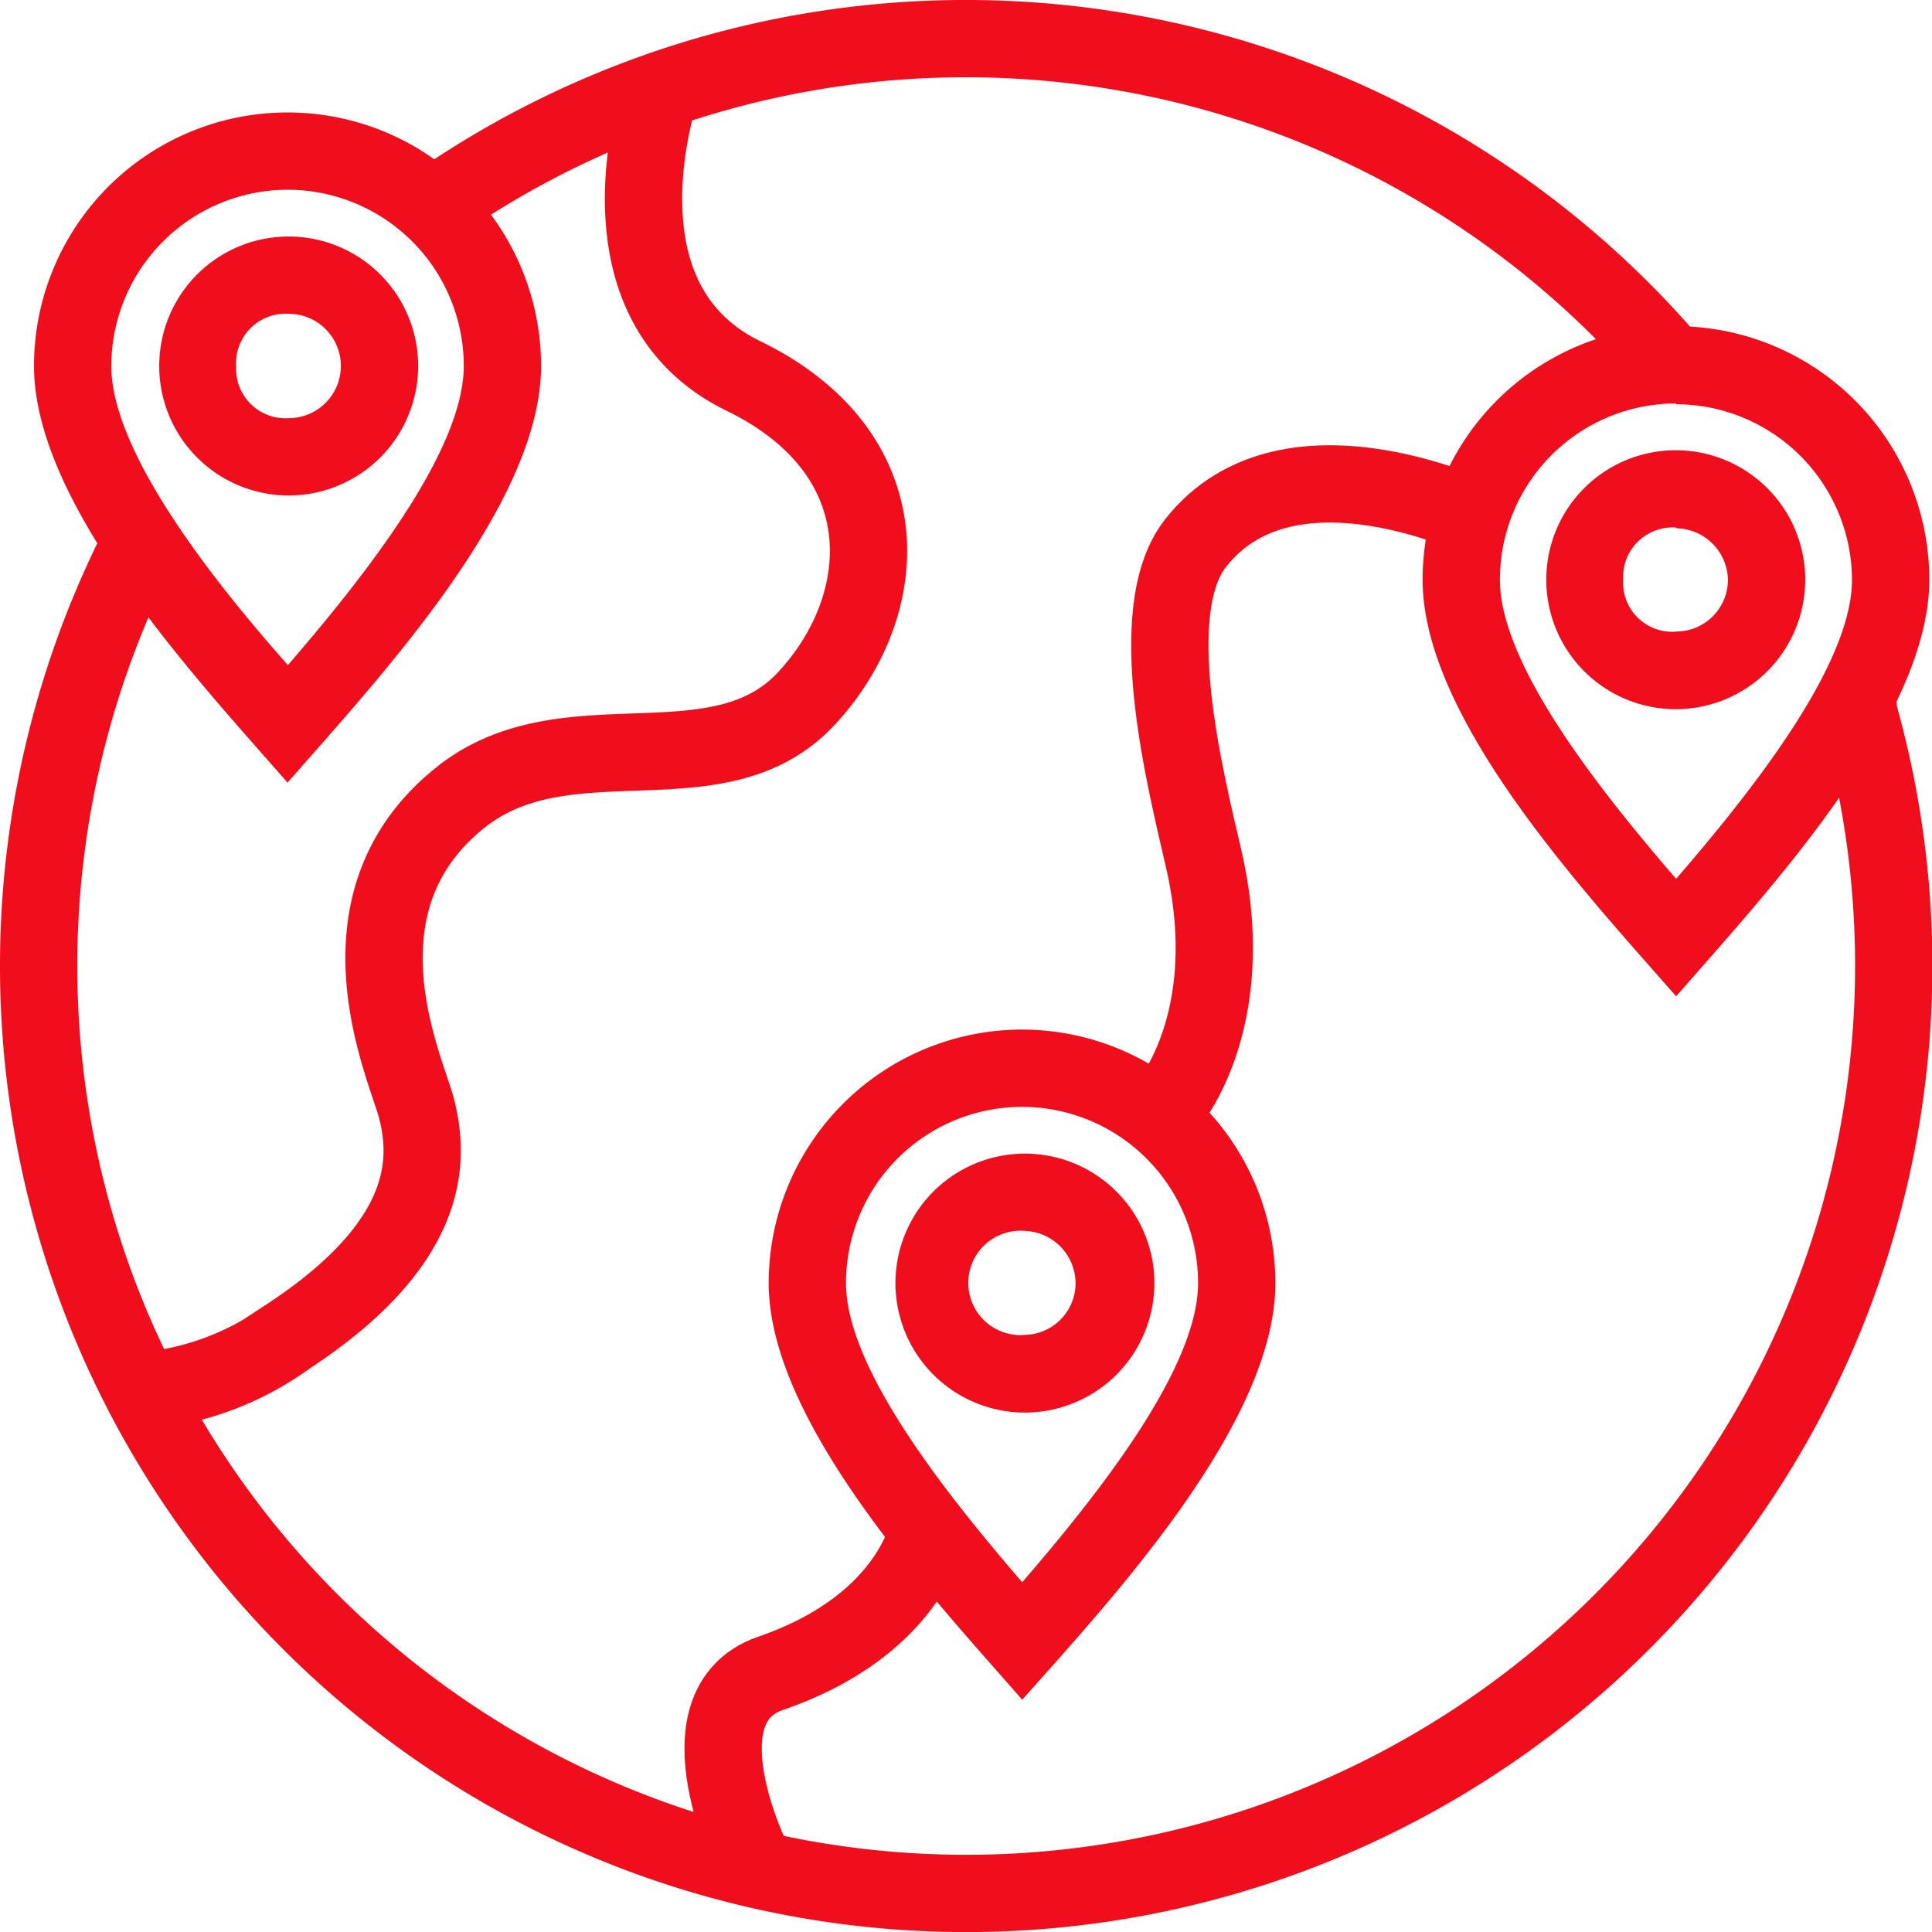 <?xml version="1.0" encoding="utf-8"?><svg xmlns="http://www.w3.org/2000/svg" viewBox="0 0 49.99 49.99"><defs><style>.cls-1,.cls-3{fill:none;stroke:#f00e1d;stroke-miterlimit:10;stroke-width:2px;}.cls-2{fill:#f00e1d;}.cls-3{fill-rule:evenodd;}</style></defs><g id="Vrstva_2" data-name="Vrstva 2"><g id="Vrstva_1-2" data-name="Vrstva 1"><path id="Path_659" data-name="Path 659" class="cls-1" d="M43.39,9.59A24,24,0,0,0,11.31,5.28"/><path id="Path_659-2" data-name="Path 659" class="cls-1" d="M3.86,13.63A24,24,0,1,0,49,25h0a24,24,0,0,0-.83-6.27c-.17-.62,0-.24-.2-.84"/><path class="cls-2" d="M7.47,8.12a1.35,1.35,0,0,1,0,2.7A1.28,1.28,0,0,1,6.11,9.47,1.28,1.28,0,0,1,7.47,8.12m0-2a3.35,3.35,0,1,0,3.35,3.35A3.35,3.35,0,0,0,7.43,6.12Z"/><path class="cls-2" d="M7.44,4.91A4.56,4.56,0,0,1,12,9.47c0,2.21-2.6,5.48-4.55,7.74C5.49,15,2.88,11.68,2.88,9.47A4.57,4.57,0,0,1,7.44,4.91m0-2A6.56,6.56,0,0,0,.88,9.47c0,3.63,4.29,8.18,6.56,10.78C9.71,17.65,14,13.1,14,9.47A6.56,6.56,0,0,0,7.44,2.91Z"/><path class="cls-2" d="M43.4,13.67A1.36,1.36,0,0,1,44.71,15a1.34,1.34,0,0,1-1.31,1.34A1.27,1.27,0,0,1,42,15a1.28,1.28,0,0,1,1.36-1.35m0-2A3.35,3.35,0,1,0,46.71,15a3.35,3.35,0,0,0-3.35-3.35Z"/><path class="cls-2" d="M43.37,10.46A4.56,4.56,0,0,1,47.92,15c0,2.21-2.6,5.48-4.55,7.74-1.95-2.26-4.56-5.53-4.56-7.74a4.56,4.56,0,0,1,4.56-4.56m0-2A6.56,6.56,0,0,0,36.81,15c0,3.63,4.29,8.18,6.56,10.78,2.26-2.6,6.55-7.15,6.55-10.78a6.56,6.56,0,0,0-6.55-6.56Z"/><path class="cls-2" d="M26.52,31.85a1.36,1.36,0,0,1,1.31,1.35,1.34,1.34,0,0,1-1.31,1.34,1.35,1.35,0,1,1,0-2.69m0-2a3.35,3.35,0,1,0,3.35,3.35,3.35,3.35,0,0,0-3.35-3.35Z"/><path class="cls-2" d="M26.49,28.64A4.56,4.56,0,0,1,31,33.2c0,2.21-2.6,5.48-4.55,7.74-1.95-2.26-4.56-5.53-4.56-7.74a4.56,4.56,0,0,1,4.56-4.56m0-2a6.56,6.56,0,0,0-6.56,6.56c0,3.63,4.29,8.18,6.56,10.78C28.76,41.38,33,36.83,33,33.2a6.56,6.56,0,0,0-6.55-6.56Z"/><path class="cls-3" d="M19.48,48.16s-2-4,.45-4.86c3.79-1.3,4.13-3.88,4.13-3.88"/><path class="cls-3" d="M30.14,28.69s2-2.18,1-6.49c-.47-2.05-1.58-6.38-.21-8.14,2.44-3.12,7.58-.53,7.58-.53"/><path class="cls-3" d="M17.16,2.11s-2.05,5.61,2.08,7.62,3.88,5.94,1.61,8.36-6.16.38-8.89,2.51c-3.52,2.76-1.43,7.08-1.18,8.09.34,1.34.37,3.47-3.34,5.9A7.45,7.45,0,0,1,3.57,36"/></g></g></svg>